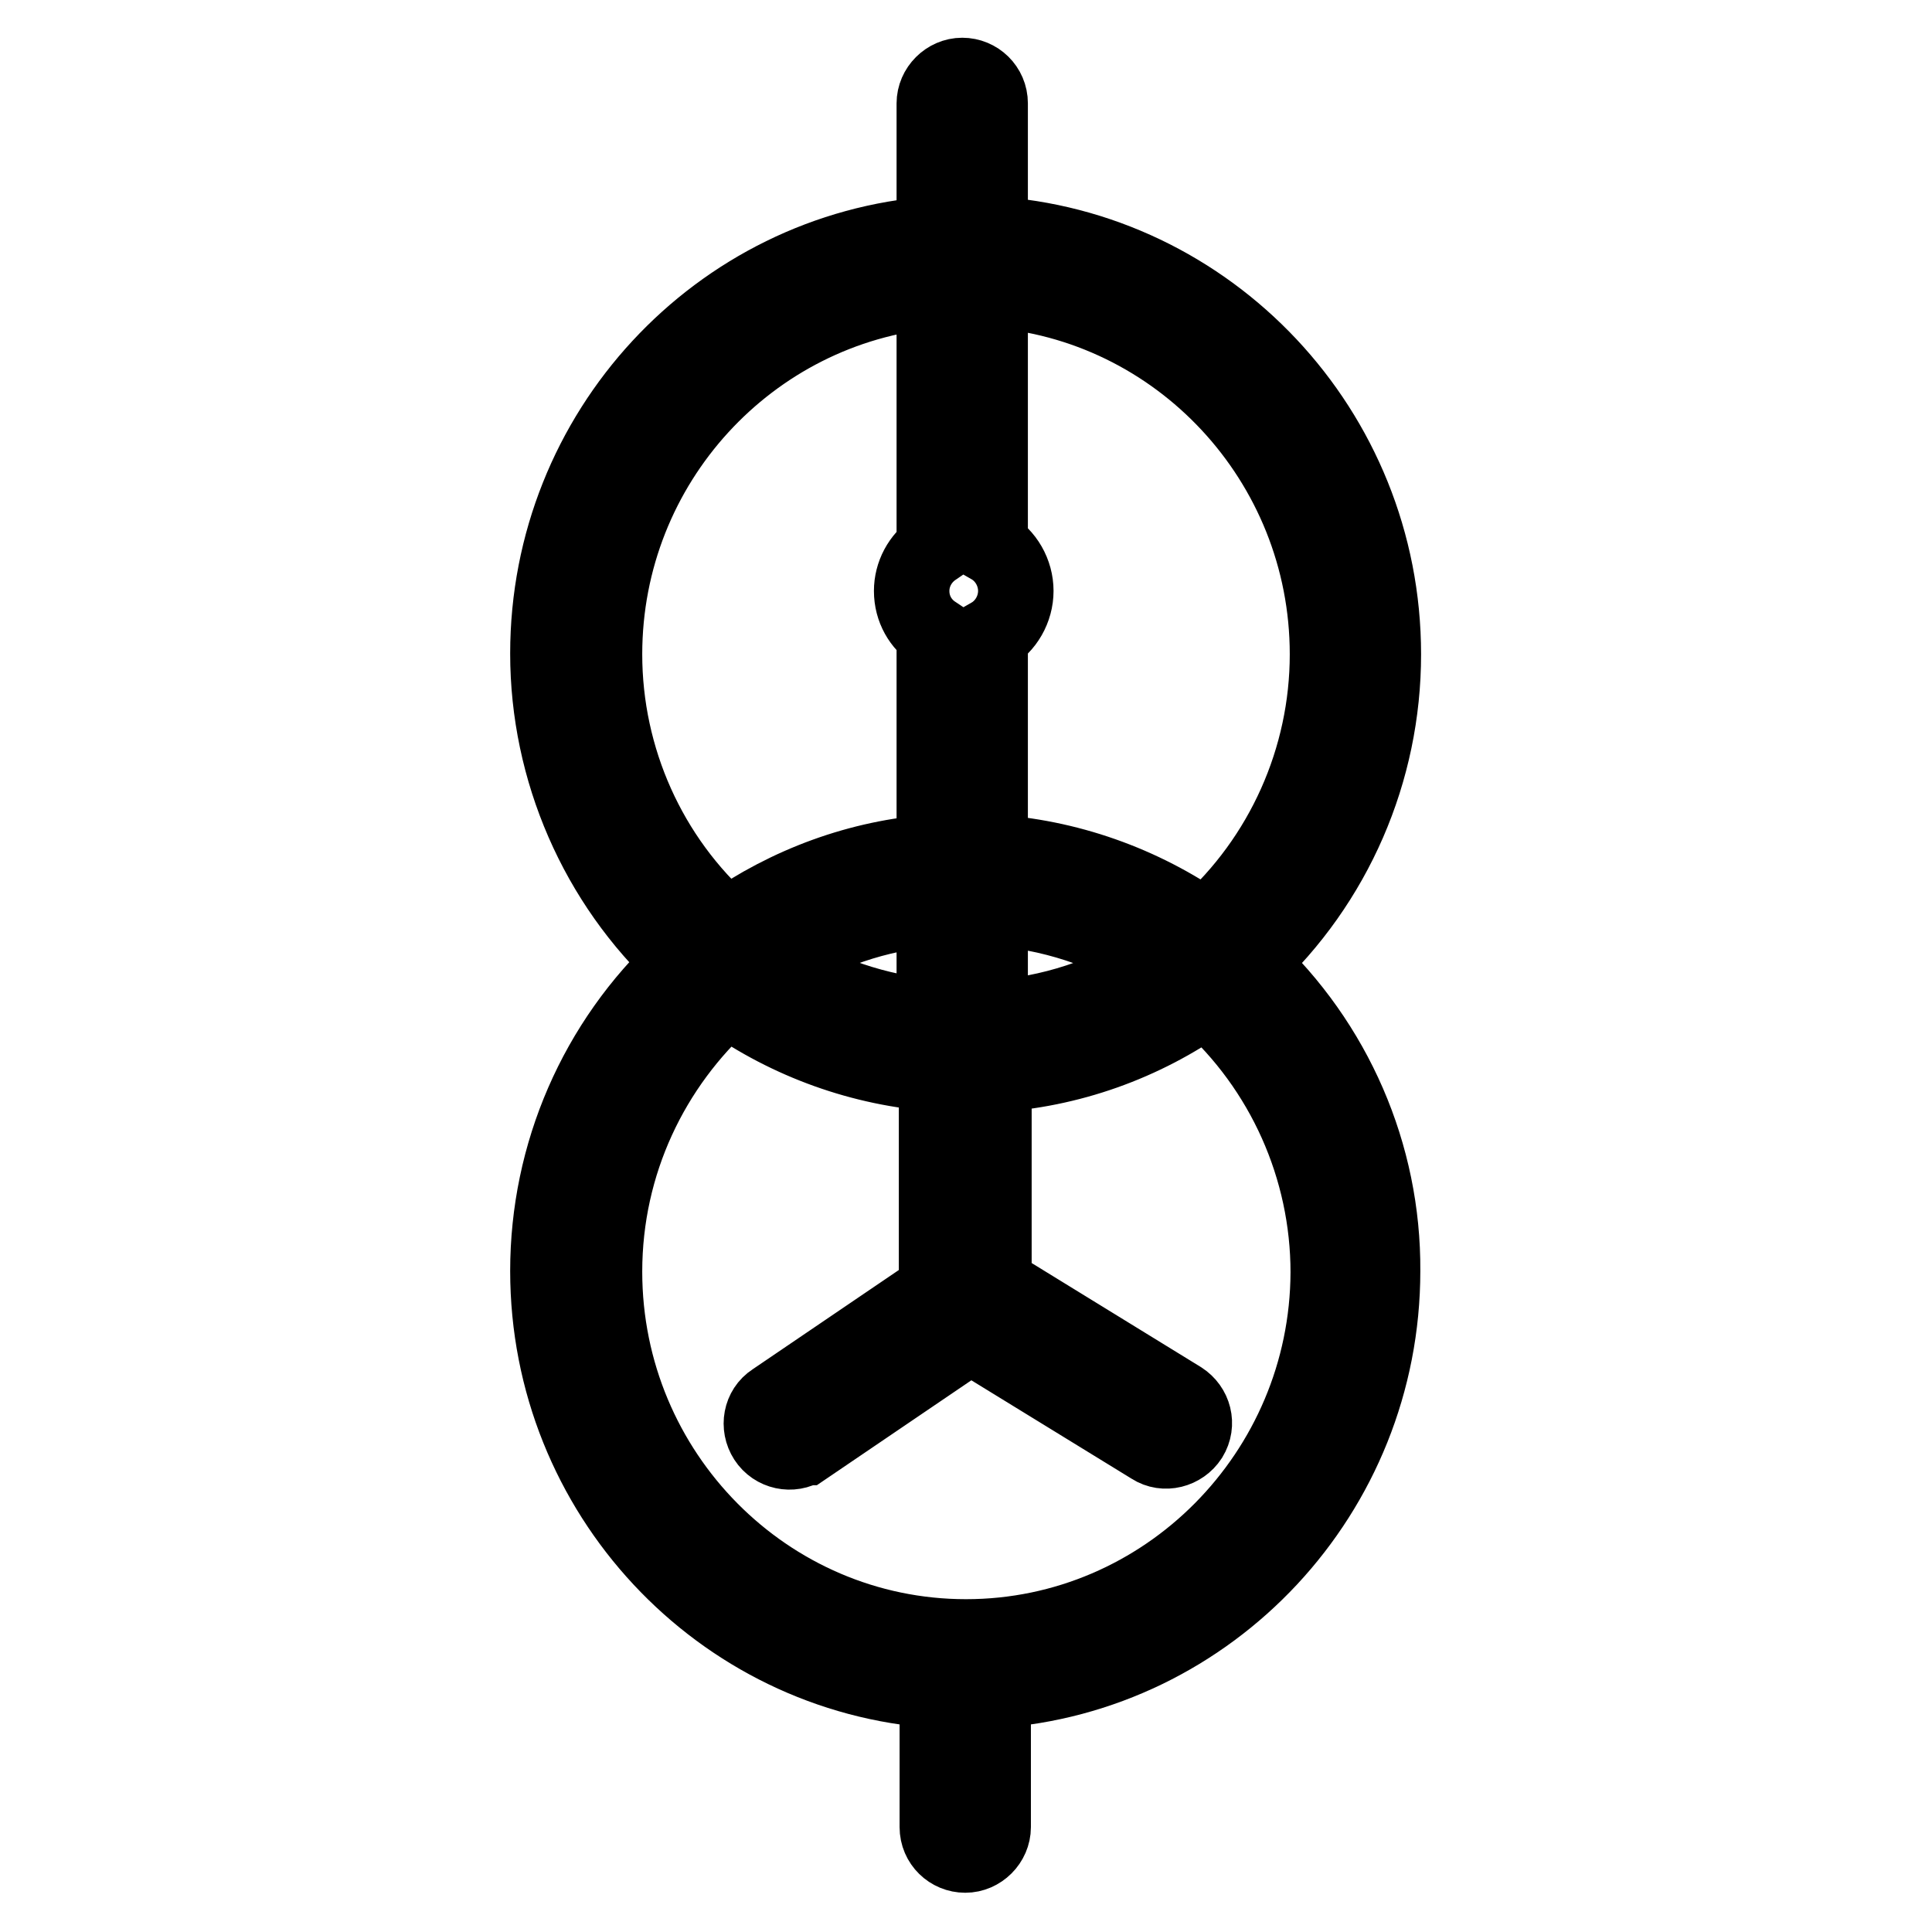<?xml version="1.0" encoding="utf-8"?>
<!-- Svg Vector Icons : http://www.onlinewebfonts.com/icon -->
<!DOCTYPE svg PUBLIC "-//W3C//DTD SVG 1.1//EN" "http://www.w3.org/Graphics/SVG/1.1/DTD/svg11.dtd">
<svg version="1.1" xmlns="http://www.w3.org/2000/svg" xmlns:xlink="http://www.w3.org/1999/xlink" x="0px" y="0px" viewBox="0 0 256 256" enable-background="new 0 0 256 256" xml:space="preserve">
<g> <path stroke-width="10" fill-opacity="0" stroke="#000000"  d="M165.5,127.6c11.4-10.6,17.8-25.4,17.8-40.9c0-29.7-23.1-54-52.1-55.7V13.7c0-2.1-1.7-3.7-3.7-3.7 c-2,0-3.7,1.7-3.7,3.7V31c-28.6,2.1-51.2,26.2-51.2,55.6c0,15.5,6.5,30.4,17.8,40.9c-11.4,10.6-17.8,25.4-17.8,40.9 c0,29.5,22.8,53.7,51.6,55.6v18.1c0,2.1,1.7,3.7,3.7,3.7c2,0,3.7-1.7,3.7-3.7v-18.1c28.8-1.9,51.6-26.1,51.6-55.6 C183.3,153,176.9,138.2,165.5,127.6z M175.9,86.7c0,13.8-5.9,27-16.2,36.2c-8.4-5.9-18.3-9.4-28.5-10V84.2c2.1-1.2,3.4-3.5,3.4-5.9 c0-2.4-1.3-4.7-3.4-5.9v-34C156.1,40.1,175.9,61.1,175.9,86.7z M123.8,134.8c-7.6-0.7-14.8-3.1-21.2-7.2c6.4-4.1,13.7-6.6,21.2-7.2 V134.8z M131.2,120.3c7.9,0.5,15.6,3,22.3,7.3c-6.7,4.3-14.3,6.8-22.3,7.3V120.3z M80.1,86.7c0-25.3,19.3-46,43.7-48.2v34.2 c-1.9,1.3-3,3.4-3,5.6c0,2.4,1.2,4.4,3,5.6v29c-9.9,0.7-19.4,4.2-27.5,9.9C86,113.7,80.1,100.5,80.1,86.7z M128,216.9 c-26.4,0-47.9-21.7-47.9-48.4c0-14.4,6.3-27.3,16.2-36.2c8.2,5.8,17.9,9.3,28,10c-0.1,0.3-0.2,0.5-0.2,0.8v27.4 c0,0.1,0.1,0.3,0.1,0.4c-0.1,0-0.1,0-0.2,0.1l-21.5,14.6c-1.7,1.1-2.1,3.4-1,5.1c1.1,1.7,3.4,2.2,5.1,1.1c0,0,0,0,0.1,0l21.5-14.6 c0.1-0.1,0.2-0.2,0.3-0.3l24.1,14.8c1.7,1.1,4,0.5,5.1-1.2c1.1-1.8,0.5-4-1.2-5.1l-24.4-15c-0.1-0.1-0.3-0.1-0.4-0.1v-27.1 c0-0.3-0.1-0.6-0.2-0.8c10.2-0.6,20-4.1,28.3-10c10.3,9.2,16.2,22.4,16.2,36.2C175.9,195.2,154.4,216.9,128,216.9z"/></g>
</svg>